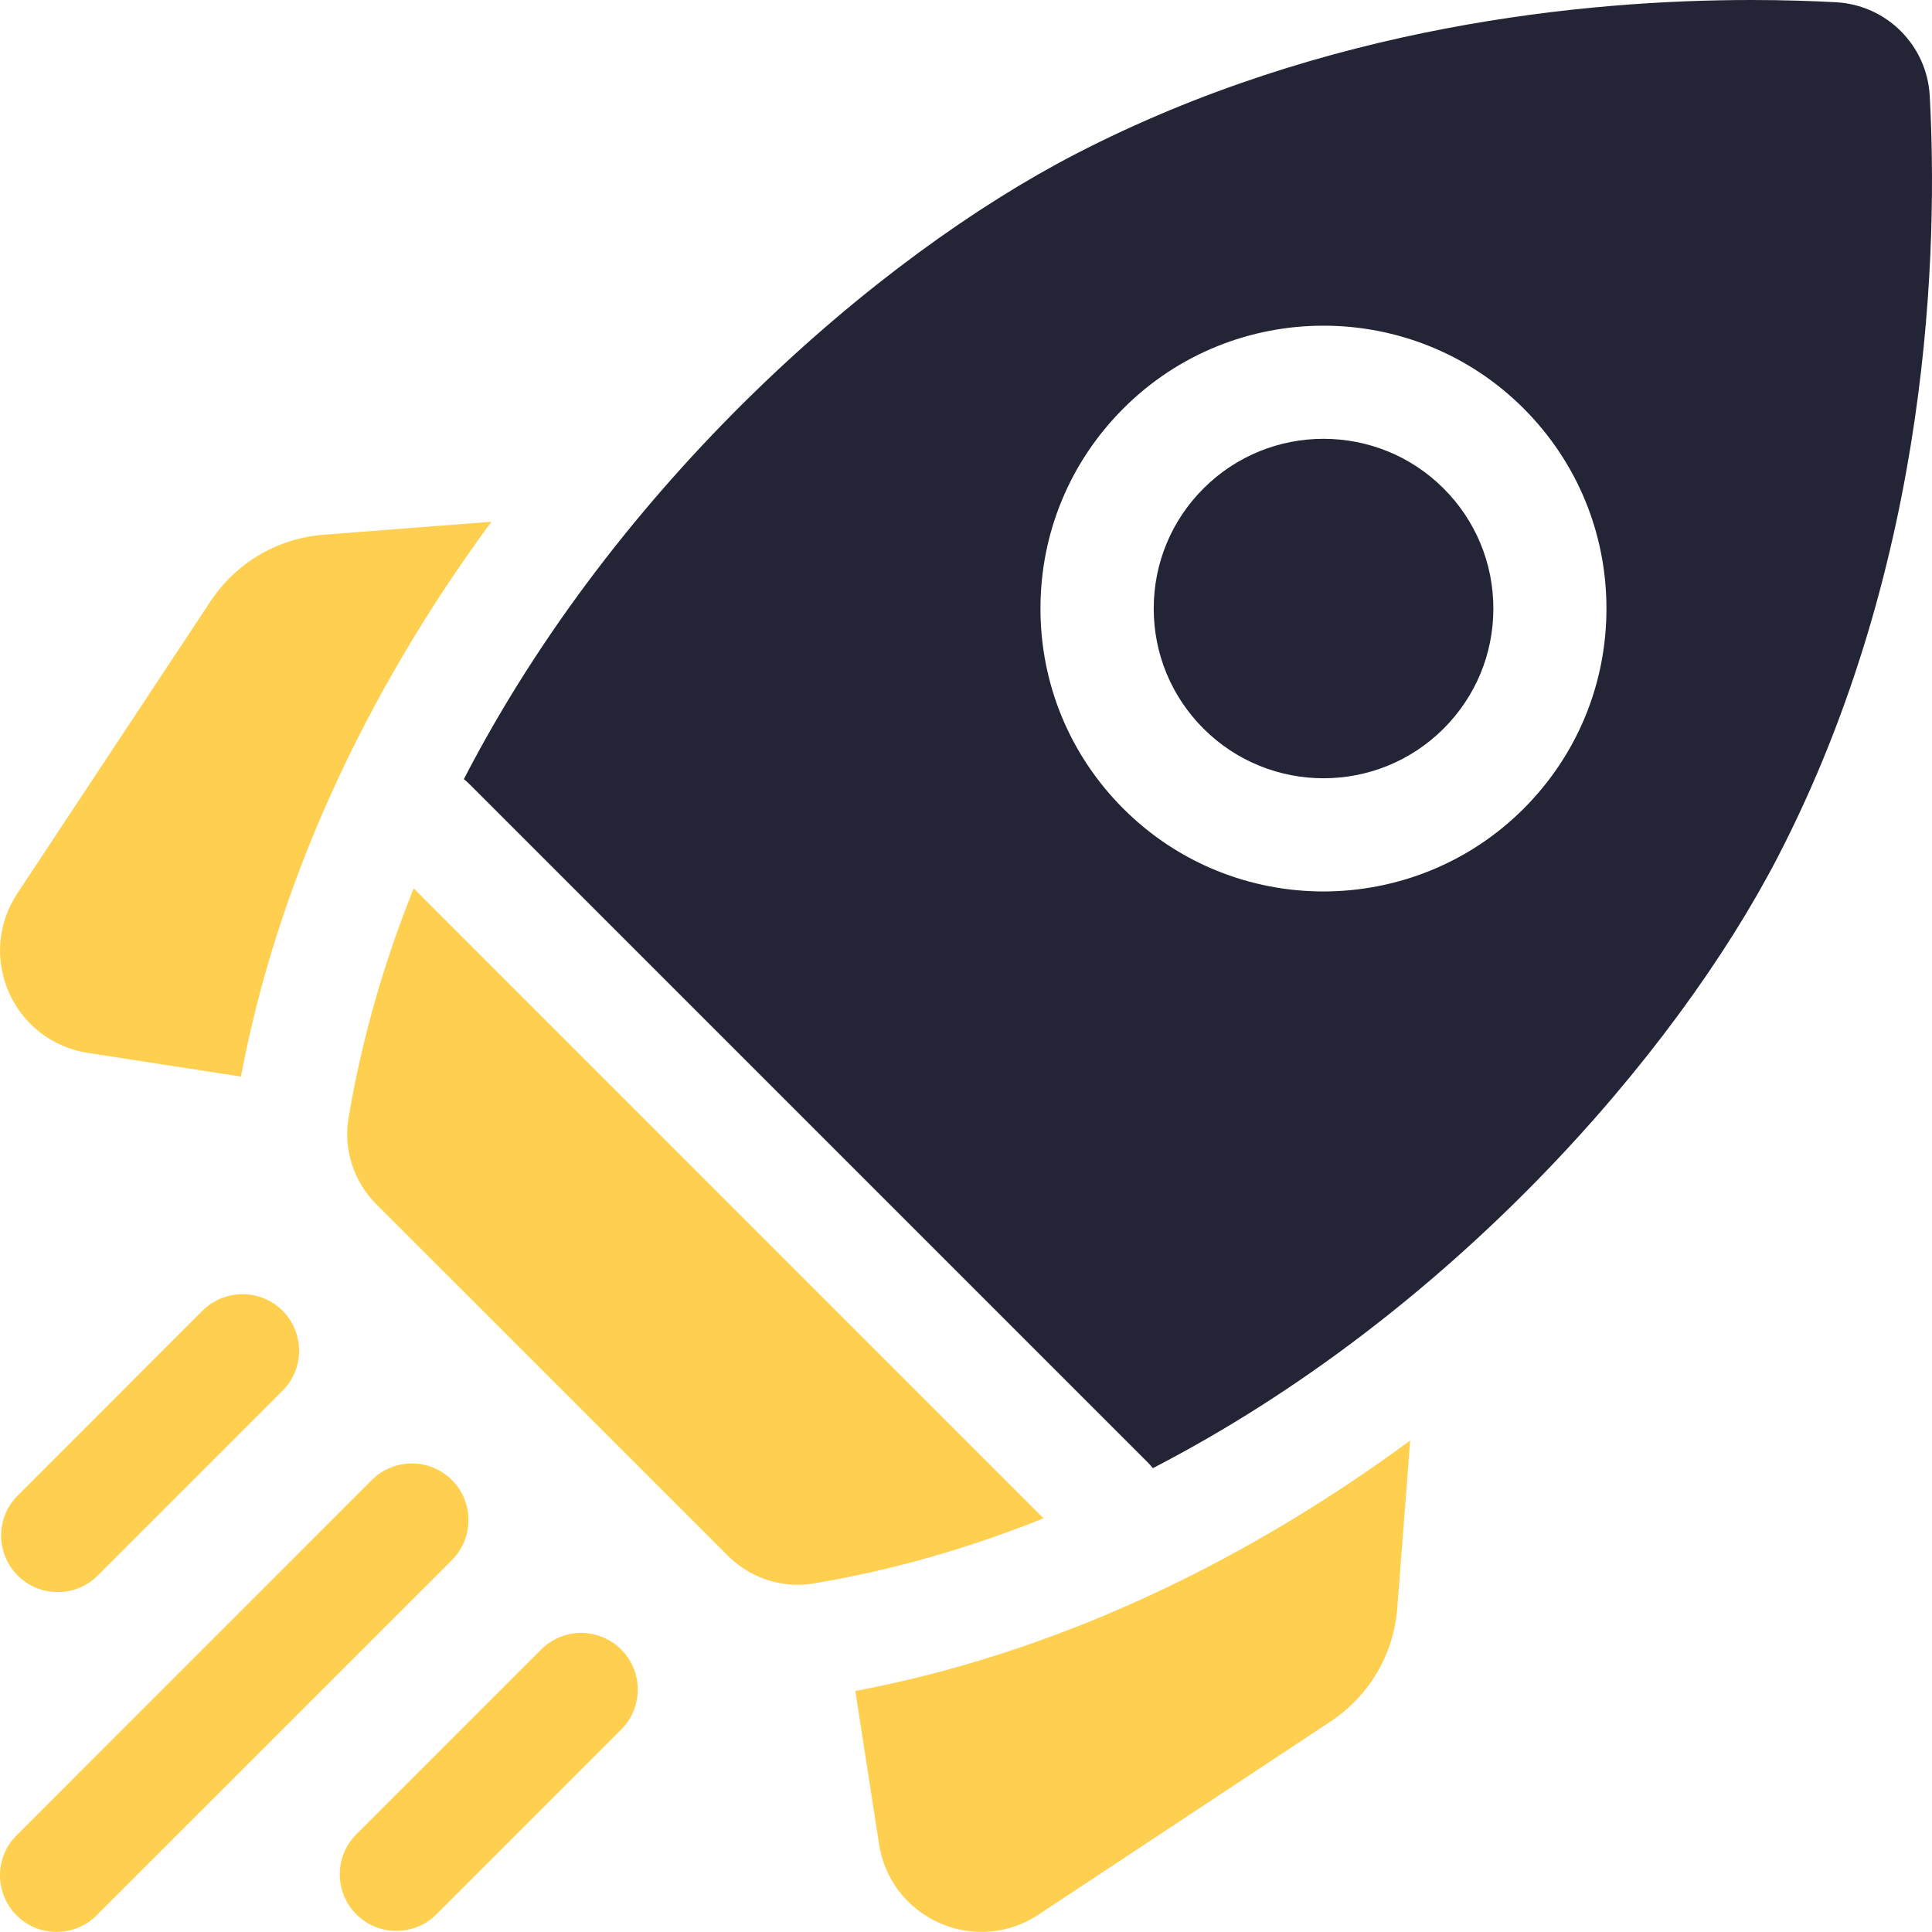 <svg width="24" height="24" viewBox="0 0 24 24" fill="none" xmlns="http://www.w3.org/2000/svg">
<g clip-path="url(#clip0_571_853)">
<path d="M14.95 9.051C15.772 9.873 17.11 9.874 17.933 9.051C18.331 8.653 18.551 8.123 18.551 7.56C18.551 6.996 18.331 6.466 17.933 6.068C17.522 5.657 16.982 5.451 16.441 5.451C15.901 5.451 15.361 5.657 14.95 6.068C14.552 6.466 14.332 6.996 14.332 7.56C14.332 8.123 14.552 8.653 14.95 9.051Z" fill="#232536"/>
<path d="M6.105 6.481L4.026 6.642C3.447 6.686 2.932 6.99 2.612 7.474L0.214 11.1C-0.029 11.467 -0.067 11.927 0.111 12.329C0.289 12.731 0.654 13.012 1.089 13.079L2.993 13.374C3.438 11.011 4.505 8.653 6.105 6.481Z" fill="#FFD050"/>
<path d="M10.625 21.006L10.92 22.91C10.987 23.345 11.268 23.71 11.67 23.888C11.837 23.962 12.015 23.999 12.191 23.999C12.438 23.999 12.684 23.927 12.899 23.785L16.526 21.387C17.01 21.067 17.313 20.552 17.358 19.973L17.518 17.894C15.346 19.494 12.989 20.561 10.625 21.006Z" fill="#FFD050"/>
<path d="M9.909 19.687C9.976 19.687 10.042 19.681 10.108 19.67C11.098 19.505 12.053 19.226 12.963 18.861L5.139 11.036C4.773 11.947 4.495 12.901 4.329 13.891C4.264 14.281 4.395 14.679 4.674 14.959L9.041 19.325C9.273 19.557 9.586 19.687 9.909 19.687Z" fill="#FFD050"/>
<path d="M22.087 10.641C24.001 6.939 24.072 3.027 23.972 1.192C23.938 0.564 23.437 0.062 22.808 0.028C22.509 0.012 22.155 0 21.756 0C19.705 0 16.459 0.311 13.36 1.914C10.897 3.188 7.667 5.993 5.762 9.679C5.784 9.697 5.806 9.715 5.827 9.736L14.264 18.173C14.285 18.194 14.304 18.216 14.321 18.238C18.008 16.333 20.813 13.104 22.087 10.641ZM13.955 5.074C15.325 3.703 17.556 3.703 18.927 5.074C19.59 5.738 19.956 6.621 19.956 7.56C19.956 8.499 19.59 9.382 18.927 10.046C18.241 10.731 17.341 11.073 16.441 11.074C15.54 11.074 14.64 10.731 13.955 10.046C13.291 9.382 12.925 8.499 12.925 7.56C12.925 6.621 13.291 5.738 13.955 5.074Z" fill="#232536"/>
<path d="M0.717 19.778C0.897 19.778 1.077 19.709 1.214 19.572L3.51 17.276C3.784 17.002 3.784 16.557 3.51 16.282C3.235 16.008 2.79 16.008 2.515 16.282L0.22 18.578C-0.055 18.852 -0.055 19.297 0.22 19.572C0.357 19.709 0.537 19.778 0.717 19.778Z" fill="#FFD050"/>
<path d="M5.614 18.385C5.339 18.111 4.894 18.111 4.619 18.385L0.206 22.799C-0.069 23.073 -0.069 23.519 0.206 23.793C0.343 23.931 0.523 23.999 0.703 23.999C0.883 23.999 1.063 23.931 1.2 23.793L5.614 19.38C5.888 19.105 5.888 18.66 5.614 18.385Z" fill="#FFD050"/>
<path d="M6.722 20.491L4.427 22.786C4.152 23.061 4.152 23.506 4.427 23.781C4.564 23.918 4.744 23.986 4.924 23.986C5.104 23.986 5.284 23.918 5.421 23.781L7.717 21.485C7.991 21.21 7.991 20.765 7.717 20.491C7.442 20.216 6.997 20.216 6.722 20.491Z" fill="#FFD050"/>
</g>
<defs>
<clipPath id="clip0_571_853">
<rect width="24" height="24" fill="white"/>
</clipPath>
</defs>
</svg>
